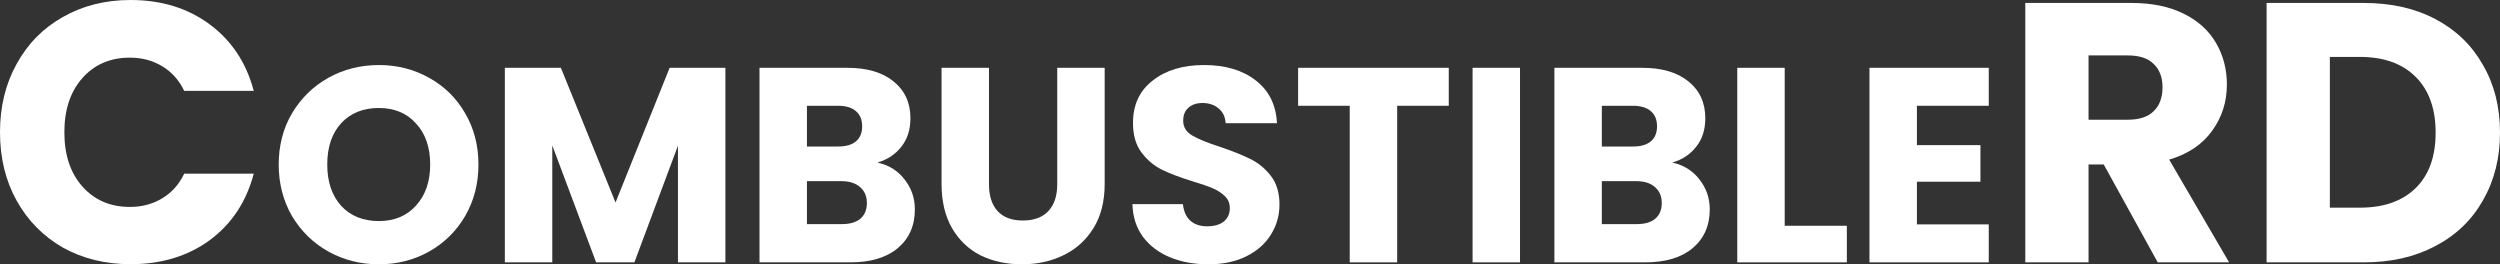 <svg width="1277" height="135" viewBox="0 0 1277 135" fill="none" xmlns="http://www.w3.org/2000/svg">
<rect x="0" y="0" width="1277" height="135" fill="#333333" stroke="none"/>
<path d="M0 67.571C0 54.484 2.834 42.845 8.502 32.653C14.171 22.335 22.043 14.345 32.12 8.682C42.323 2.894 53.849 0 66.697 0C82.442 0 95.92 4.152 107.131 12.457C118.342 20.762 125.836 32.087 129.615 46.431H94.094C91.449 40.895 87.67 36.679 82.757 33.785C77.971 30.891 72.491 29.444 66.319 29.444C56.368 29.444 48.307 32.905 42.134 39.825C35.962 46.746 32.876 55.994 32.876 67.571C32.876 79.147 35.962 88.396 42.134 95.316C48.307 102.237 56.368 105.697 66.319 105.697C72.491 105.697 77.971 104.25 82.757 101.356C87.67 98.462 91.449 94.247 94.094 88.71H129.615C125.836 103.055 118.342 114.38 107.131 122.684C95.92 130.863 82.442 134.953 66.697 134.953C53.849 134.953 42.323 132.122 32.12 126.459C22.043 120.671 14.171 112.681 8.502 102.489C2.834 92.296 0 80.657 0 67.571Z" fill="white"/>
<path d="M193.52 135C184.167 135 175.57 132.829 167.729 128.488C159.982 124.147 153.794 118.107 149.165 110.369C144.63 102.536 142.363 93.759 142.363 84.039C142.363 74.318 144.63 65.589 149.165 57.85C153.794 50.112 159.982 44.072 167.729 39.731C175.57 35.39 184.167 33.219 193.52 33.219C202.872 33.219 211.422 35.39 219.169 39.731C227.01 44.072 233.15 50.112 237.591 57.85C242.125 65.589 244.393 74.318 244.393 84.039C244.393 93.759 242.125 102.536 237.591 110.369C233.056 118.107 226.915 124.147 219.169 128.488C211.422 132.829 202.872 135 193.52 135ZM193.52 112.917C201.455 112.917 207.785 110.274 212.508 104.99C217.326 99.705 219.735 92.721 219.735 84.039C219.735 75.262 217.326 68.279 212.508 63.088C207.785 57.803 201.455 55.161 193.52 55.161C185.489 55.161 179.065 57.756 174.247 62.947C169.524 68.137 167.162 75.168 167.162 84.039C167.162 92.816 169.524 99.846 174.247 105.131C179.065 110.322 185.489 112.917 193.52 112.917Z" fill="white"/>
<path d="M370.531 34.635V134.009H346.299V74.413L324.051 134.009H304.495L282.106 74.271V134.009H257.874V34.635H286.499L314.415 103.432L342.048 34.635H370.531Z" fill="white"/>
<path d="M448.183 83.048C453.945 84.275 458.574 87.153 462.07 91.683C465.565 96.118 467.313 101.215 467.313 106.971C467.313 115.276 464.384 121.882 458.527 126.79C452.764 131.603 444.687 134.009 434.295 134.009H387.957V34.635H432.736C442.845 34.635 450.733 36.947 456.402 41.571C462.164 46.195 465.046 52.471 465.046 60.398C465.046 66.25 463.487 71.11 460.369 74.979C457.346 78.848 453.284 81.538 448.183 83.048ZM412.189 74.838H428.06C432.028 74.838 435.051 73.988 437.129 72.289C439.302 70.496 440.389 67.901 440.389 64.504C440.389 61.106 439.302 58.511 437.129 56.718C435.051 54.925 432.028 54.028 428.06 54.028H412.189V74.838ZM430.044 114.474C434.106 114.474 437.224 113.577 439.397 111.784C441.664 109.897 442.798 107.207 442.798 103.715C442.798 100.224 441.617 97.487 439.255 95.505C436.988 93.523 433.823 92.532 429.761 92.532H412.189V114.474H430.044Z" fill="white"/>
<path d="M505.174 34.635V94.09C505.174 100.035 506.639 104.612 509.567 107.821C512.496 111.029 516.795 112.634 522.463 112.634C528.131 112.634 532.477 111.029 535.5 107.821C538.523 104.612 540.035 100.035 540.035 94.09V34.635H564.267V93.948C564.267 102.819 562.377 110.322 558.598 116.456C554.819 122.59 549.718 127.214 543.294 130.329C536.964 133.443 529.879 135 522.038 135C514.197 135 507.158 133.49 500.923 130.47C494.783 127.356 489.917 122.732 486.327 116.597C482.737 110.369 480.942 102.819 480.942 93.948V34.635H505.174Z" fill="white"/>
<path d="M617.276 135C610.002 135 603.483 133.82 597.721 131.461C591.958 129.102 587.329 125.61 583.833 120.986C580.432 116.361 578.637 110.793 578.448 104.282H604.239C604.617 107.962 605.893 110.793 608.065 112.775C610.238 114.663 613.072 115.606 616.568 115.606C620.158 115.606 622.992 114.804 625.07 113.2C627.149 111.501 628.188 109.189 628.188 106.264C628.188 103.81 627.338 101.781 625.637 100.177C624.031 98.572 622 97.251 619.544 96.213C617.182 95.175 613.781 93.995 609.341 92.674C602.917 90.692 597.673 88.71 593.611 86.728C589.549 84.747 586.053 81.821 583.125 77.952C580.196 74.082 578.732 69.034 578.732 62.805C578.732 53.556 582.086 46.337 588.793 41.147C595.501 35.862 604.239 33.219 615.009 33.219C625.968 33.219 634.801 35.862 641.508 41.147C648.216 46.337 651.806 53.604 652.278 62.947H626.062C625.873 59.738 624.692 57.237 622.52 55.444C620.347 53.556 617.56 52.613 614.159 52.613C611.23 52.613 608.868 53.415 607.073 55.019C605.278 56.529 604.381 58.747 604.381 61.672C604.381 64.881 605.892 67.382 608.916 69.175C611.939 70.968 616.662 72.903 623.086 74.979C629.51 77.15 634.706 79.226 638.674 81.208C642.736 83.189 646.232 86.068 649.161 89.843C652.089 93.618 653.553 98.478 653.553 104.423C653.553 110.086 652.089 115.229 649.161 119.853C646.326 124.477 642.17 128.158 636.69 130.895C631.211 133.632 624.74 135 617.276 135Z" fill="white"/>
<path d="M740.028 34.635V54.028H713.671V134.009H689.439V54.028H663.081V34.635H740.028Z" fill="white"/>
<path d="M776.422 34.635V134.009H752.19V34.635H776.422Z" fill="white"/>
<path d="M854.208 83.048C859.971 84.275 864.6 87.153 868.096 91.683C871.591 96.118 873.339 101.215 873.339 106.971C873.339 115.276 870.41 121.882 864.553 126.79C858.79 131.603 850.713 134.009 840.321 134.009H793.982V34.635H838.762C848.871 34.635 856.759 36.947 862.427 41.571C868.19 46.195 871.071 52.471 871.071 60.398C871.071 66.25 869.513 71.11 866.395 74.979C863.372 78.848 859.31 81.538 854.208 83.048ZM818.214 74.838H834.086C838.054 74.838 841.077 73.988 843.155 72.289C845.328 70.496 846.414 67.901 846.414 64.504C846.414 61.106 845.328 58.511 843.155 56.718C841.077 54.925 838.054 54.028 834.086 54.028H818.214V74.838ZM836.07 114.474C840.132 114.474 843.25 113.577 845.422 111.784C847.69 109.897 848.823 107.207 848.823 103.715C848.823 100.224 847.642 97.487 845.281 95.505C843.013 93.523 839.848 92.532 835.786 92.532H818.214V114.474H836.07Z" fill="white"/>
<path d="M911.625 115.323H943.368V134.009H887.393V34.635H911.625V115.323Z" fill="white"/>
<path d="M979.158 54.028V74.13H1011.61V92.816H979.158V114.616H1015.86V134.009H954.926V34.635H1015.86V54.028H979.158Z" fill="white"/>
<path d="M1102.16 134.009L1074.58 83.992H1066.83V134.009H1034.52V1.51H1088.75C1099.2 1.51 1108.08 3.334 1115.39 6.984C1122.82 10.633 1128.36 15.666 1132.02 22.083C1135.67 28.375 1137.49 35.421 1137.49 43.223C1137.49 52.031 1134.98 59.895 1129.94 66.816C1125.02 73.737 1117.72 78.644 1108.02 81.538L1138.63 134.009H1102.16ZM1066.83 61.153H1086.86C1092.78 61.153 1097.19 59.706 1100.08 56.812C1103.11 53.918 1104.62 49.829 1104.62 44.544C1104.62 39.511 1103.11 35.547 1100.08 32.653C1097.19 29.759 1092.78 28.312 1086.86 28.312H1066.83V61.153Z" fill="white"/>
<path d="M1207.47 1.51C1221.45 1.51 1233.67 4.278 1244.12 9.815C1254.58 15.351 1262.64 23.153 1268.31 33.219C1274.1 43.16 1277 54.673 1277 67.76C1277 80.72 1274.1 92.234 1268.31 102.3C1262.64 112.366 1254.52 120.168 1243.93 125.704C1233.48 131.241 1221.32 134.009 1207.47 134.009H1157.78V1.51H1207.47ZM1205.39 106.075C1217.61 106.075 1227.12 102.74 1233.92 96.071C1240.72 89.402 1244.12 79.965 1244.12 67.76C1244.12 55.554 1240.72 46.054 1233.92 39.259C1227.12 32.464 1217.61 29.067 1205.39 29.067H1190.09V106.075H1205.39Z" fill="white"/>
</svg>

